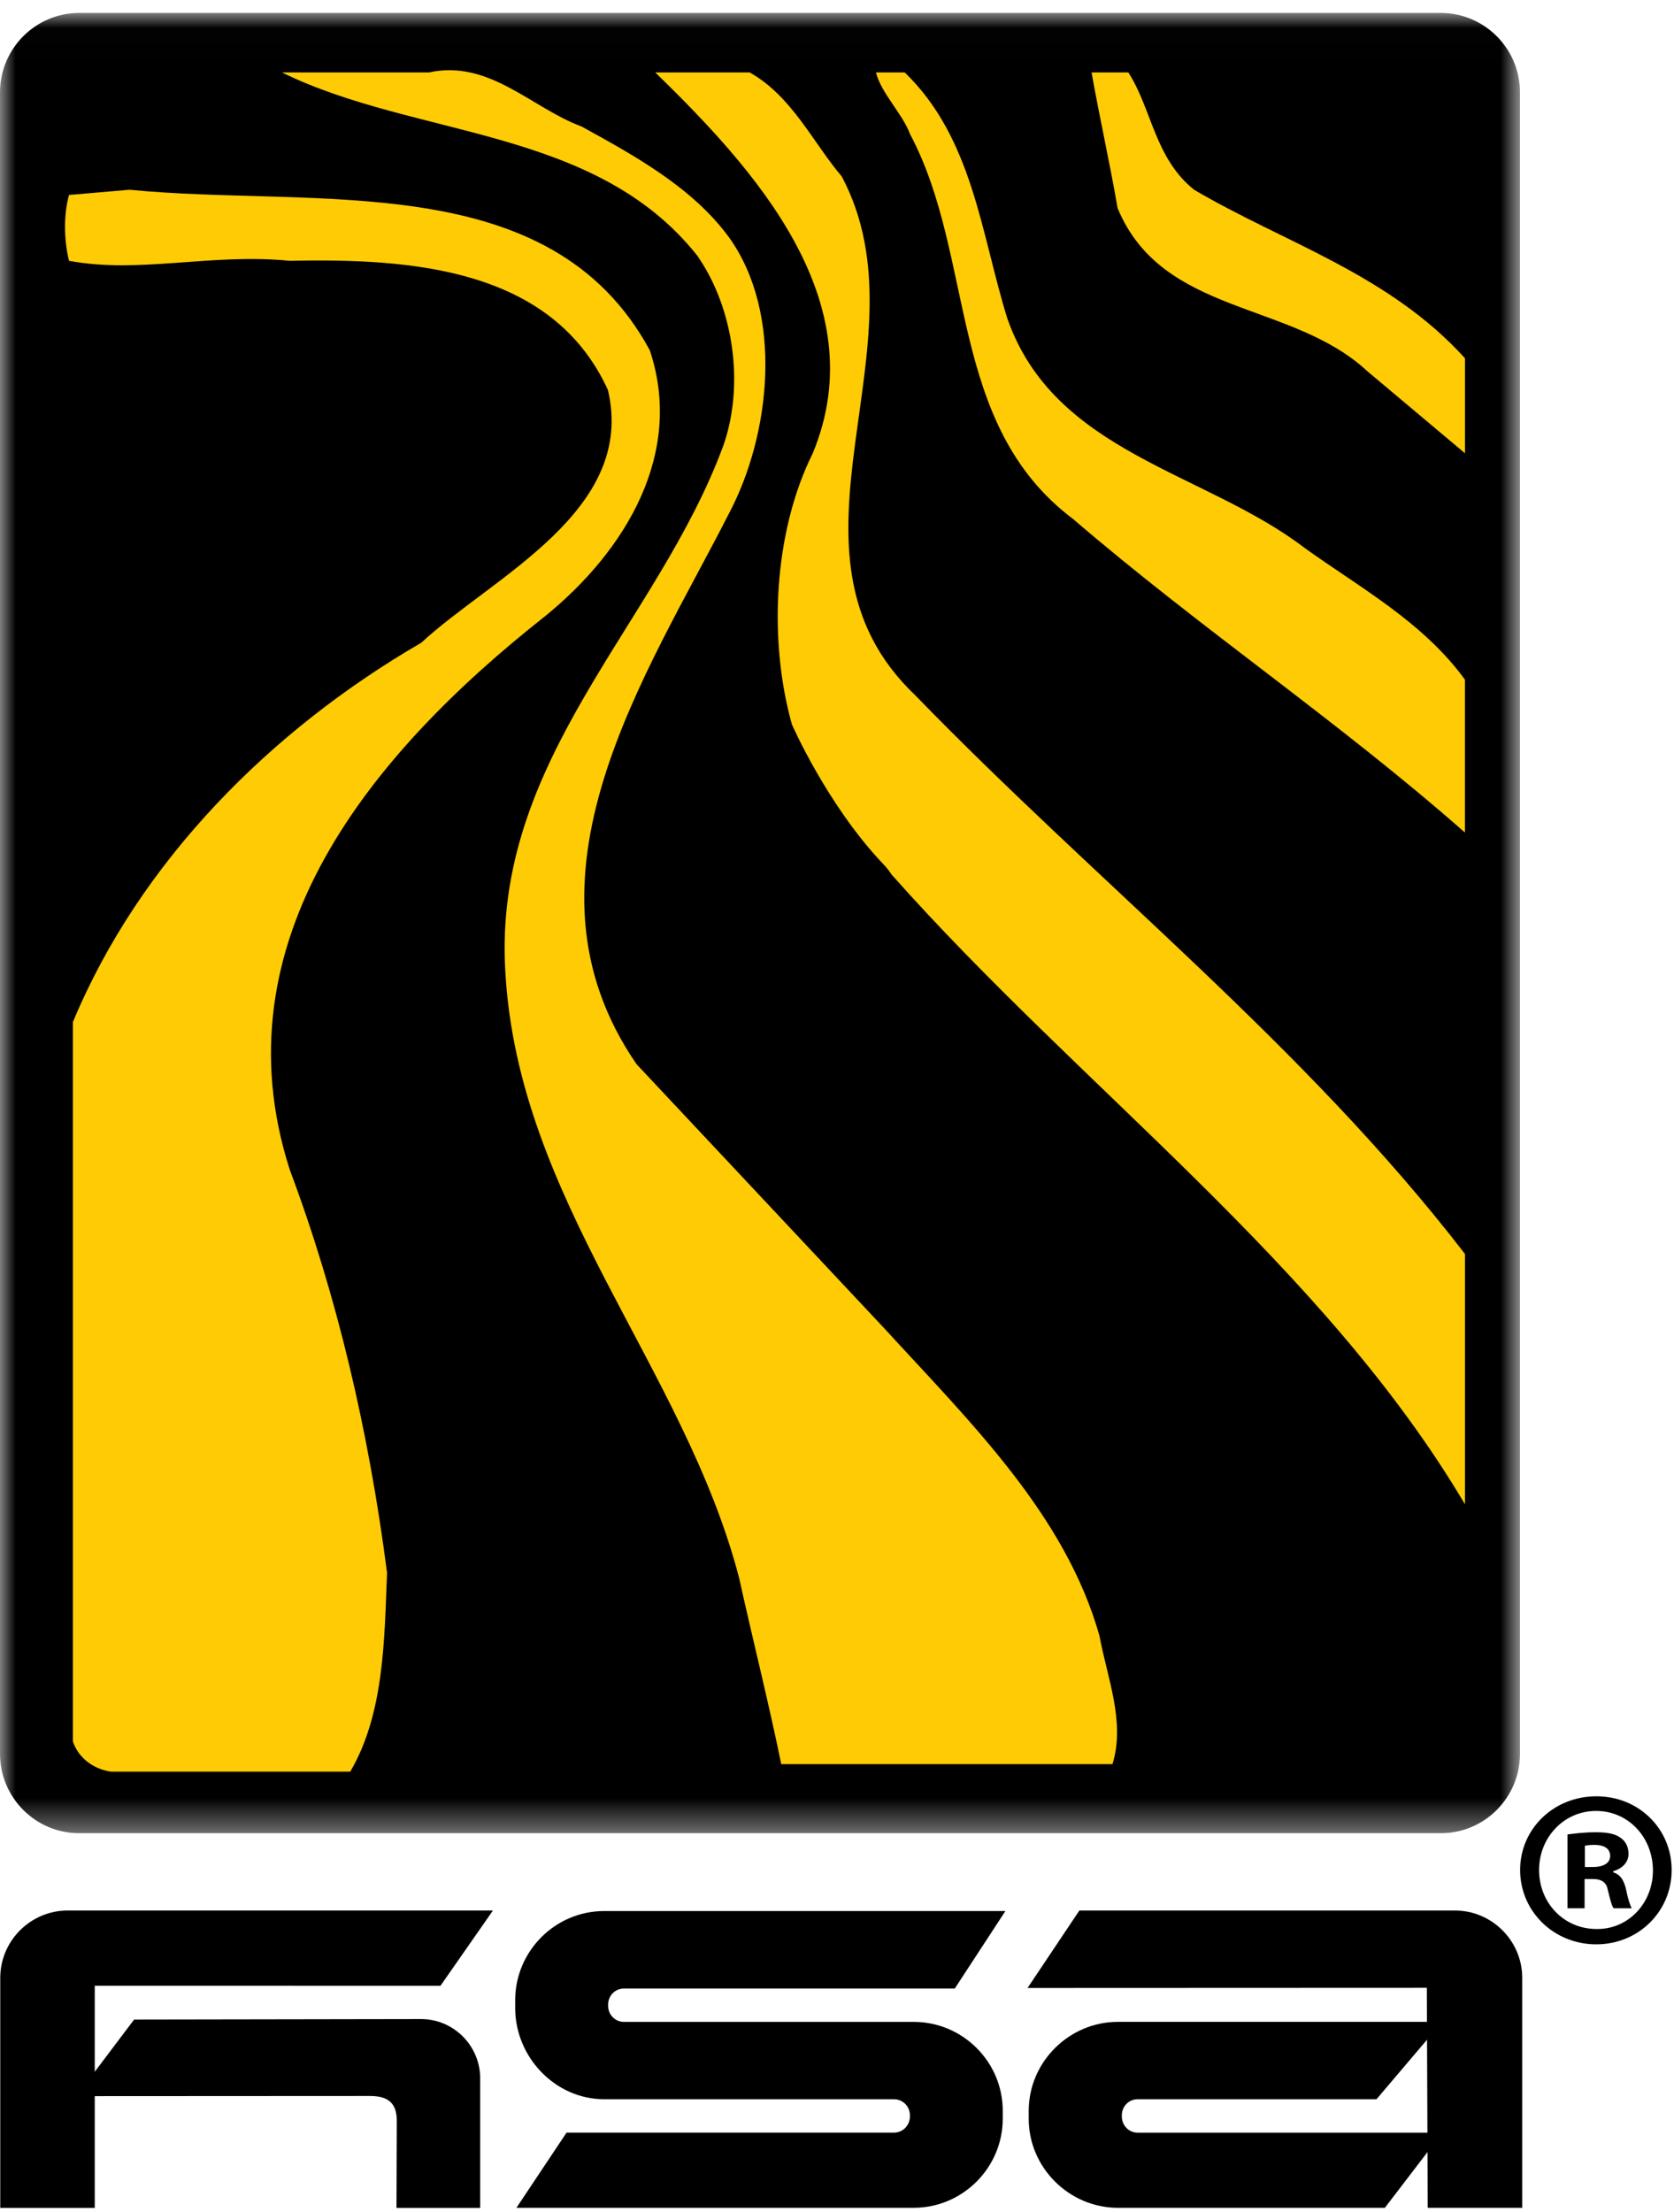 <?xml version="1.0" encoding="UTF-8"?>
<svg width="53px" height="70px" viewBox="0 0 53 70" version="1.1" xmlns="http://www.w3.org/2000/svg" xmlns:xlink="http://www.w3.org/1999/xlink">
    <title>C4038EDE-4158-45DC-83D5-9E9CFC1A24A3@3x</title>
    <defs>
        <polygon id="path-1" points="0 0.012 48.124 0.012 48.124 57.617 0 57.617"></polygon>
    </defs>
    <g id="UI-5" stroke="none" stroke-width="1" fill="none" fill-rule="evenodd">
        <g id="HSA-Yemen---Landing-Page---Desktop" transform="translate(-150, -20)">
            <g id="Nav">
                <g id="Organisms-/-Navbar-/-#02">
                    <g id="Topbar">
                        <g id="Background">
                            <g id="Logo" transform="translate(150, 20)">
                                <g>
                                    <path d="M50.55,56.847 C51.877,56.847 52.926,57.87 52.926,59.179 C52.926,60.492 51.877,61.532 50.538,61.532 C49.199,61.532 48.128,60.492 48.128,59.179 C48.128,57.87 49.199,56.847 50.538,56.847 L50.55,56.847 Z M50.525,57.311 C49.513,57.311 48.728,58.152 48.728,59.179 C48.728,60.22 49.513,61.047 50.55,61.047 C51.56,61.06 52.333,60.22 52.333,59.197 C52.333,58.152 51.56,57.311 50.538,57.311 L50.525,57.311 Z M50.169,60.391 L49.627,60.391 L49.627,58.054 C49.839,58.028 50.136,57.985 50.525,57.985 C50.964,57.985 51.167,58.054 51.322,58.17 C51.461,58.271 51.56,58.438 51.56,58.668 C51.56,58.95 51.346,59.139 51.075,59.219 L51.075,59.253 C51.305,59.323 51.42,59.508 51.489,59.822 C51.56,60.174 51.621,60.304 51.661,60.391 L51.09,60.391 C51.023,60.304 50.979,60.108 50.907,59.822 C50.866,59.58 50.724,59.465 50.423,59.465 L50.169,59.465 L50.169,60.391 Z M50.178,59.085 L50.437,59.085 C50.736,59.085 50.979,58.977 50.979,58.737 C50.979,58.523 50.821,58.385 50.479,58.385 C50.335,58.385 50.239,58.398 50.178,58.412 L50.178,59.085 Z" id="Fill-1" fill="#000000"></path>
                                    <g id="Group-5" transform="translate(0, 0.398)">
                                        <mask id="mask-2" fill="white">
                                            <use xlink:href="#path-1"></use>
                                        </mask>
                                        <g id="Clip-4"></g>
                                        <path d="M45.618,57.617 C47,57.617 48.124,56.49 48.124,55.103 L48.124,2.526 C48.124,1.141 47,0.012 45.618,0.012 L2.505,0.012 C1.125,0.012 -7.86350148e-05,1.141 -7.86350148e-05,2.526 L-7.86350148e-05,55.103 C-7.86350148e-05,56.49 1.125,57.617 2.505,57.617 L45.618,57.617 Z" id="Fill-3" fill="#000000" mask="url(#mask-2)"></path>
                                    </g>
                                    <path d="M46.382,11.338 C43.968,8.67 40.633,7.672 37.806,6.005 C36.556,5.003 36.473,3.459 35.724,2.292 L34.56,2.292 C34.81,3.71 35.141,5.169 35.384,6.587 C36.804,10.005 40.886,9.506 43.299,11.755 L46.382,14.344 L46.382,11.338 Z" id="Fill-6" fill="#FFCB05"></path>
                                    <path d="M27.733,2.292 C27.904,2.96 28.568,3.585 28.817,4.253 C30.898,8.17 29.981,13.421 33.972,16.423 C38.05,19.925 42.303,22.763 46.381,26.347 L46.381,21.509 C45.051,19.679 43.047,18.593 41.303,17.339 C38.135,14.922 33.391,14.344 31.896,10.088 C31.062,7.421 30.808,4.379 28.643,2.292 L27.733,2.292 Z" id="Fill-8" fill="#FFCB05"></path>
                                    <path d="M28.229,27.678 C34.225,34.434 41.887,40.018 46.382,47.606 L46.382,39.684 C41.304,33.094 34.811,28.012 28.986,22.012 C24.153,17.426 29.483,10.922 26.651,5.585 C25.733,4.504 25.072,3.042 23.734,2.292 L20.746,2.292 C23.825,5.294 27.733,9.506 25.733,14.344 C24.488,16.841 24.324,20.259 25.072,22.924 C25.072,22.924 26.178,25.46 27.948,27.328 C28.126,27.51 28.229,27.678 28.229,27.678" id="Fill-10" fill="#FFCB05"></path>
                                    <path d="M35.221,55.83 C35.636,54.498 35.057,53.106 34.811,51.773 C33.73,47.937 30.728,45.018 27.979,42.018 L20.155,33.68 C16.077,27.763 20.489,21.343 23.075,16.258 C24.405,13.755 24.818,9.923 23.075,7.503 C21.911,5.919 20.072,4.917 18.41,4.002 C16.831,3.42 15.496,1.876 13.581,2.292 L8.926,2.292 C13.173,4.378 18.829,4.002 22.074,8.088 C23.235,9.752 23.572,12.175 22.906,14.089 C20.825,19.76 15.584,24.013 16,30.764 C16.412,38.018 21.662,43.266 23.401,49.937 C23.825,51.857 24.324,53.825 24.735,55.83 L35.221,55.83 Z" id="Fill-12" fill="#FFCB05"></path>
                                    <path d="M2.307,55.109 C2.472,55.609 2.932,55.985 3.515,56.067 L11.089,56.067 C12.17,54.229 12.17,51.855 12.254,49.771 C11.672,45.273 10.672,41.017 9.173,37.015 C6.843,29.762 11.749,23.844 17.248,19.509 C19.819,17.425 21.662,14.343 20.573,11.086 C17.416,5.251 10.005,6.587 4.102,6.005 L2.186,6.17 C2.017,6.757 2.017,7.586 2.186,8.254 C4.427,8.671 6.676,8.006 9.173,8.254 C13.085,8.17 17.491,8.506 19.247,12.341 C20.155,16.175 15.584,18.259 13.336,20.342 C8.588,23.093 4.427,27.251 2.307,32.347 L2.307,55.109 Z" id="Fill-14" fill="#FFCB05"></path>
                                    <path d="M45.203,69.87 L48.195,69.87 L48.195,62.593 C48.195,61.418 47.231,60.462 46.07,60.462 L34.173,60.462 L32.533,62.913 L45.174,62.908 L45.203,69.87 Z" id="Fill-16" fill="#000000"></path>
                                    <path d="M35.394,69.87 C33.851,69.87 32.57,68.599 32.57,67.054 L32.57,66.802 C32.57,65.251 33.851,63.985 35.394,63.985 L45.661,63.985 L43.58,66.434 L36.018,66.434 C35.739,66.434 35.518,66.659 35.518,66.941 L35.518,66.981 C35.518,67.262 35.739,67.492 36.018,67.492 L45.666,67.492 L43.845,69.87 L35.394,69.87 Z" id="Fill-18" fill="#000000"></path>
                                    <path d="M19.128,66.434 C17.576,66.434 16.311,65.098 16.311,63.547 L16.311,63.301 C16.311,61.75 17.576,60.478 19.128,60.478 L31.832,60.478 L30.229,62.93 L19.755,62.93 C19.476,62.93 19.254,63.157 19.254,63.436 L19.254,63.481 C19.254,63.758 19.476,63.986 19.755,63.986 L28.93,63.986 C30.48,63.986 31.748,65.25 31.748,66.801 L31.748,67.047 C31.748,68.599 30.48,69.869 28.93,69.869 L16.351,69.869 L17.937,67.491 L28.304,67.491 C28.582,67.491 28.808,67.262 28.808,66.982 L28.808,66.94 C28.808,66.659 28.582,66.434 28.304,66.434 L19.128,66.434 Z" id="Fill-20" fill="#000000"></path>
                                    <path d="M2.417,66.336 L11.717,66.331 C12.28,66.331 12.562,66.552 12.562,67.108 L12.553,69.873 L15.203,69.873 L15.203,65.773 C15.203,64.738 14.36,63.897 13.332,63.897 L4.246,63.912 L2.417,66.336 Z" id="Fill-22" fill="#000000"></path>
                                    <path d="M3,69.873 L0.008,69.873 L0.008,62.594 C0.008,61.42 0.967,60.461 2.144,60.461 L15.607,60.461 L13.945,62.844 L3,62.842 L3,69.873 Z" id="Fill-24" fill="#000000"></path>
                                </g>
                            </g>
                        </g>
                    </g>
                </g>
            </g>
        </g>
    </g>
</svg>
